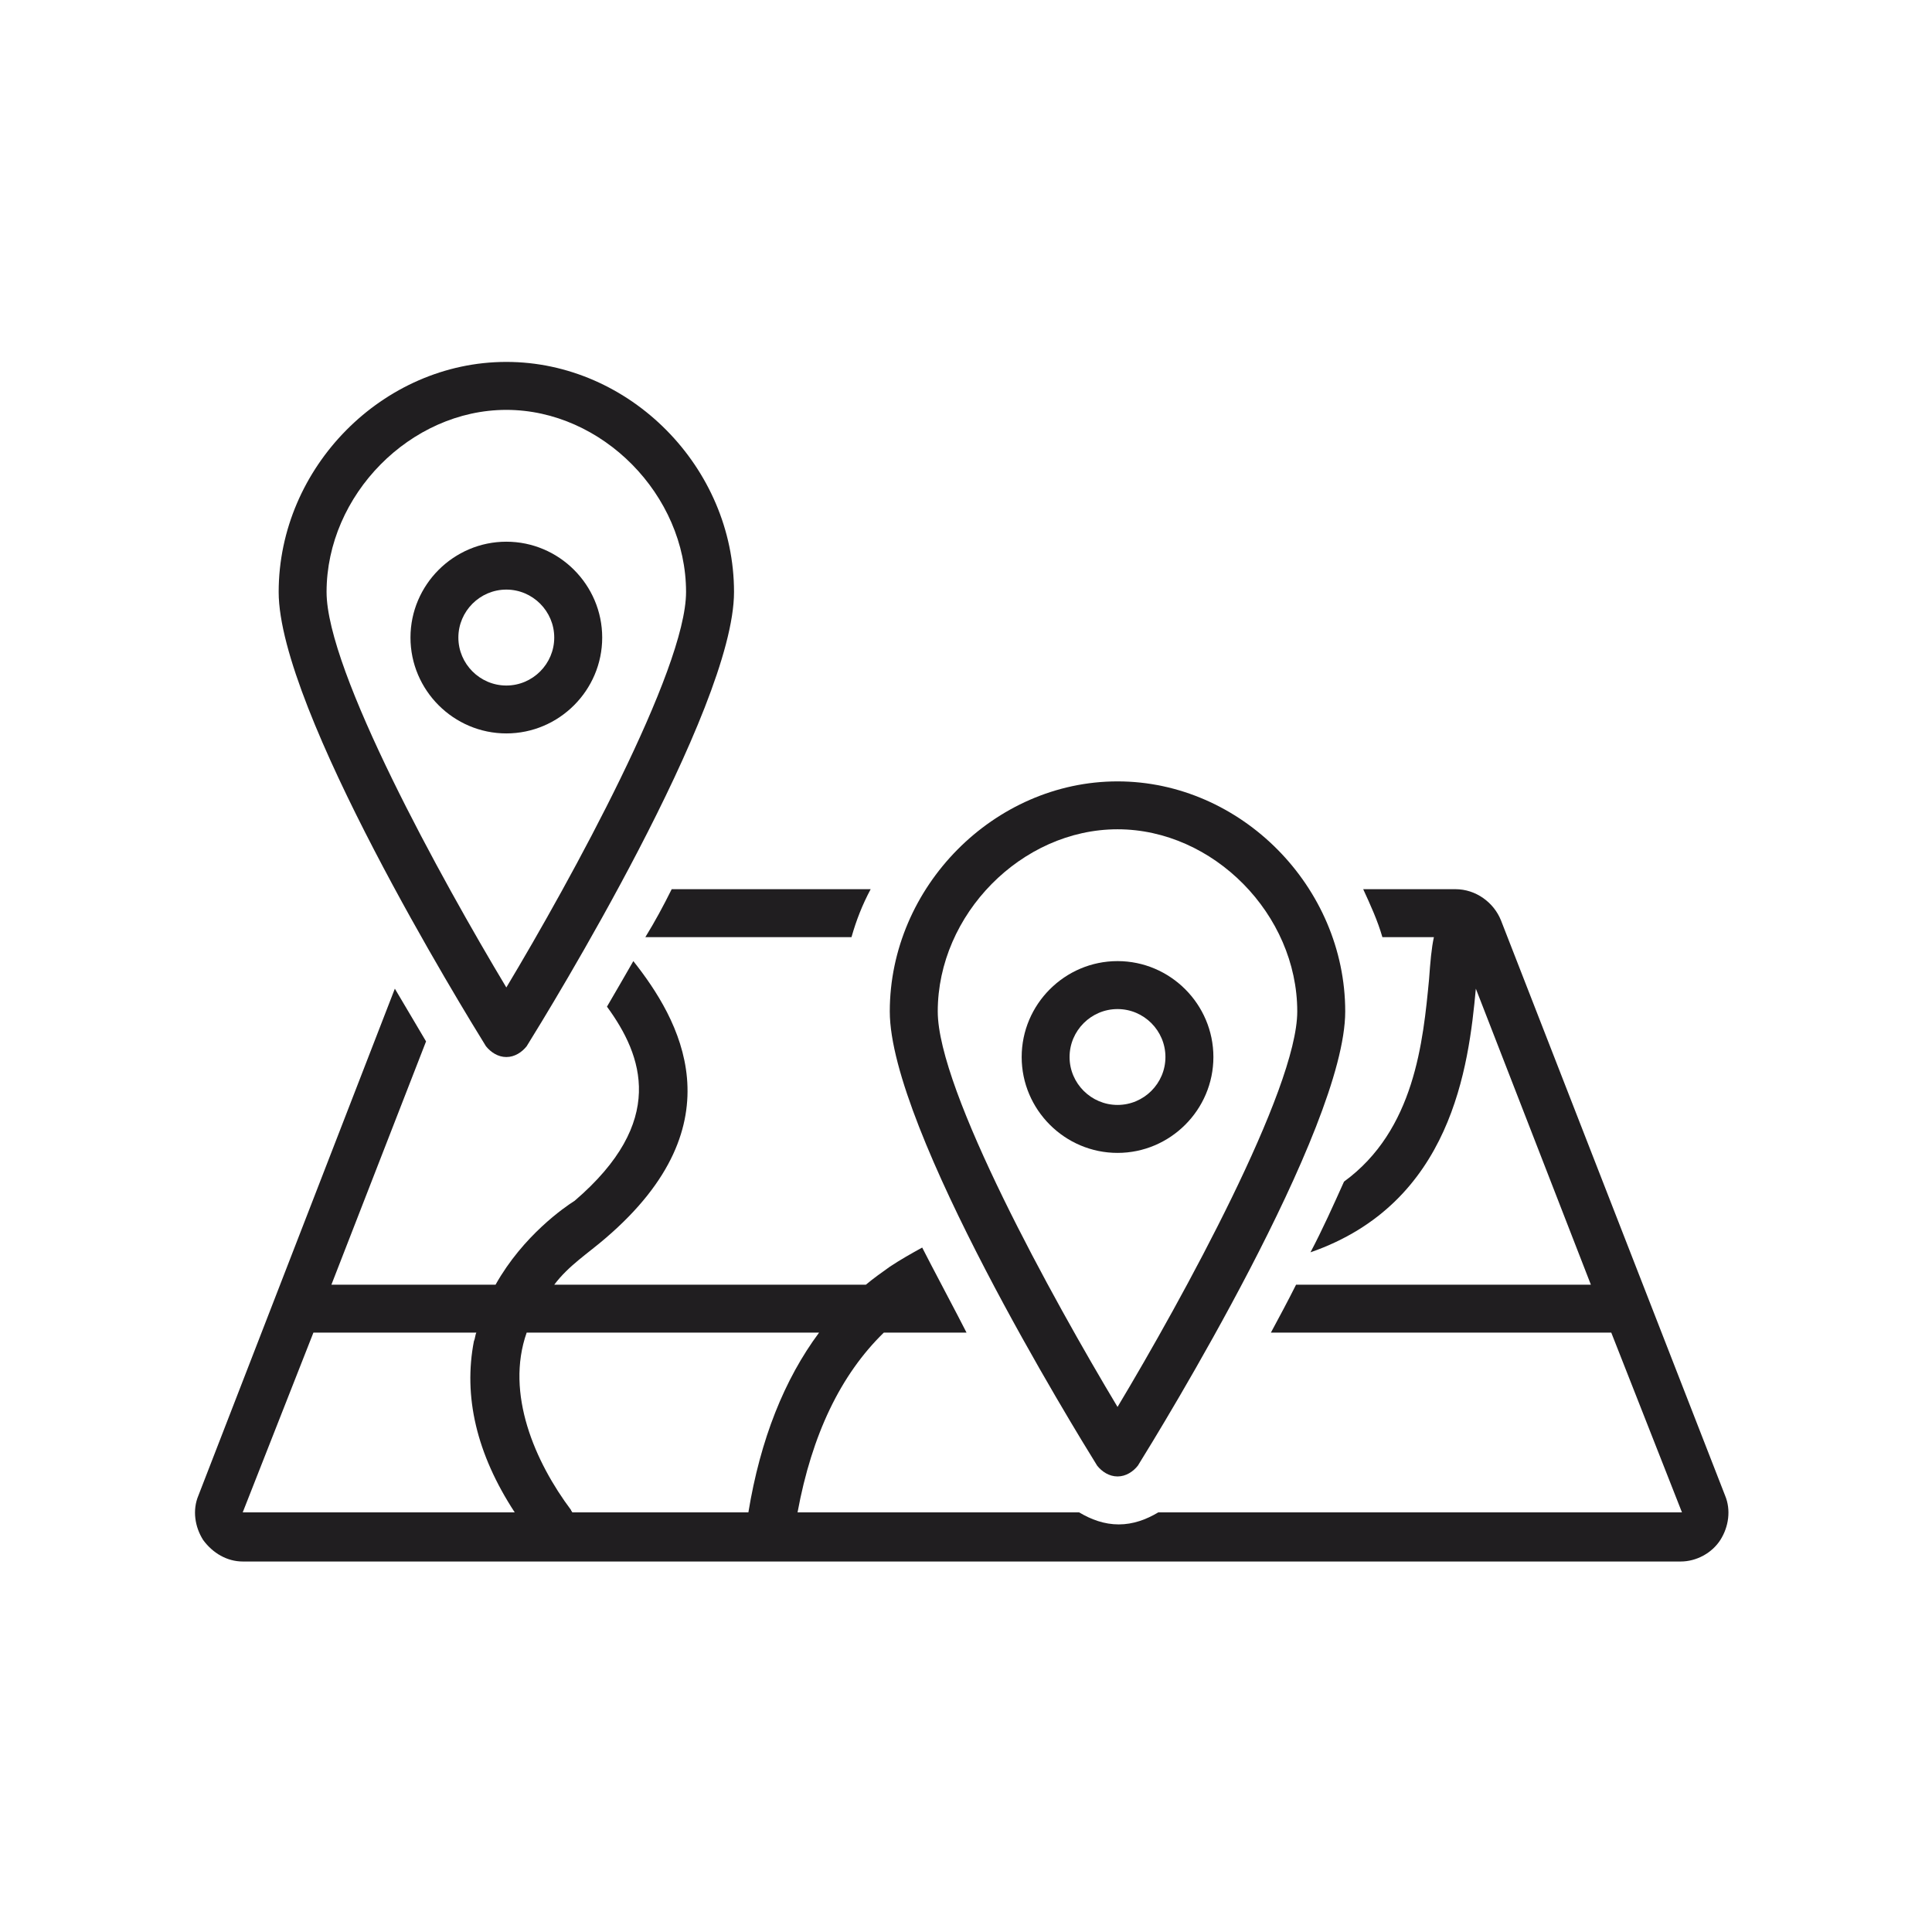 <svg xmlns="http://www.w3.org/2000/svg" xmlns:xlink="http://www.w3.org/1999/xlink" width="150" zoomAndPan="magnify" viewBox="0 0 112.5 112.5" height="150" preserveAspectRatio="xMidYMid meet" version="1.0"><defs><clipPath id="28fe067975"><path d="M 11.199 51 L 100.801 51 L 100.801 91 L 11.199 91 Z M 11.199 51 " clip-rule="nonzero"/></clipPath></defs><path fill="#201e20" d="M 29.484 61.551 C 29.973 61.551 30.391 61.27 30.668 60.922 C 31.926 58.898 42.742 41.312 42.742 34.473 C 42.742 27.215 36.672 21.074 29.484 21.074 C 22.297 21.074 16.227 27.215 16.227 34.473 C 16.227 41.312 27.043 58.898 28.297 60.922 C 28.578 61.27 28.996 61.551 29.484 61.551 Z M 29.484 23.867 C 35.066 23.867 39.949 28.82 39.949 34.473 C 39.949 39.008 33.25 51.223 29.484 57.5 C 25.715 51.223 19.016 39.078 19.016 34.473 C 19.016 28.82 23.902 23.867 29.484 23.867 Z M 29.484 23.867 " fill-opacity="1" fill-rule="nonzero"/><path fill="#201e20" d="M 35.066 37.125 C 35.066 34.055 32.555 31.543 29.484 31.543 C 26.414 31.543 23.902 34.055 23.902 37.125 C 23.902 40.195 26.414 42.707 29.484 42.707 C 32.555 42.707 35.066 40.195 35.066 37.125 Z M 26.691 37.125 C 26.691 35.59 27.949 34.332 29.484 34.332 C 31.02 34.332 32.273 35.59 32.273 37.125 C 32.273 38.66 31.02 39.918 29.484 39.918 C 27.949 39.918 26.691 38.66 26.691 37.125 Z M 26.691 37.125 " fill-opacity="1" fill-rule="nonzero"/><path fill="#201e20" d="M 37.578 54.57 L 49.582 54.57 C 49.859 53.594 50.211 52.688 50.699 51.777 L 39.113 51.777 C 38.625 52.758 38.137 53.664 37.578 54.57 Z M 37.578 54.57 " fill-opacity="1" fill-rule="nonzero"/><g clip-path="url(#28fe067975)"><path fill="#201e20" d="M 100.453 87.09 L 87.402 53.594 C 86.984 52.547 85.938 51.777 84.75 51.777 L 79.379 51.777 C 79.797 52.688 80.215 53.594 80.496 54.57 L 83.496 54.57 C 83.355 55.199 83.285 56.035 83.215 57.012 C 82.867 60.641 82.379 65.805 78.262 68.805 C 77.633 70.203 77.008 71.598 76.309 72.922 C 84.543 70.062 85.52 62.105 85.938 57.57 L 92.637 74.809 L 75.469 74.809 C 74.98 75.785 74.492 76.691 74.004 77.598 L 93.824 77.598 L 97.941 88.066 L 67.445 88.066 C 66.746 88.484 65.98 88.766 65.145 88.766 C 64.305 88.766 63.539 88.484 62.84 88.066 L 46.441 88.066 C 47.277 83.531 48.953 80.043 51.465 77.598 L 56.281 77.598 C 55.863 76.762 54.117 73.48 53.699 72.645 C 53.07 72.992 52.441 73.344 51.812 73.762 C 51.324 74.109 50.836 74.457 50.418 74.809 L 32.273 74.809 C 33.113 73.691 34.23 72.992 35.277 72.086 C 43.09 65.387 39.531 59.316 36.879 55.965 C 36.32 56.941 35.832 57.781 35.344 58.617 C 37.438 61.48 38.836 65.316 33.461 69.922 C 32.902 70.273 30.461 71.945 28.855 74.809 L 19.297 74.809 L 24.809 60.641 C 24.32 59.805 23.691 58.758 22.992 57.57 L 11.551 87.09 C 11.199 87.926 11.34 88.902 11.828 89.672 C 12.387 90.438 13.223 90.926 14.133 90.926 L 97.871 90.926 C 98.777 90.926 99.684 90.438 100.176 89.672 C 100.664 88.902 100.801 87.926 100.453 87.09 Z M 14.133 88.066 L 18.25 77.598 L 27.738 77.598 C 27.668 77.738 27.668 77.949 27.598 78.086 C 26.973 81.297 27.738 84.648 29.973 88.066 Z M 33.32 88.066 C 33.32 87.996 33.25 87.996 33.25 87.926 C 31.16 85.137 29.414 81.156 30.668 77.598 L 47.695 77.598 C 45.672 80.32 44.277 83.809 43.578 88.066 Z M 33.32 88.066 " fill-opacity="1" fill-rule="nonzero"/></g><path fill="#201e20" d="M 65.074 85.973 C 65.562 85.973 65.98 85.695 66.258 85.344 C 67.516 83.32 78.332 65.734 78.332 58.898 C 78.332 51.641 72.262 45.5 65.074 45.5 C 57.887 45.5 51.812 51.641 51.812 58.898 C 51.812 65.734 62.629 83.32 63.887 85.344 C 64.164 85.695 64.586 85.973 65.074 85.973 Z M 65.074 48.289 C 70.656 48.289 75.539 53.246 75.539 58.898 C 75.539 63.434 68.84 75.645 65.074 81.926 C 61.305 75.645 54.605 63.504 54.605 58.898 C 54.605 53.246 59.492 48.289 65.074 48.289 Z M 65.074 48.289 " fill-opacity="1" fill-rule="nonzero"/><path fill="#201e20" d="M 70.656 61.551 C 70.656 58.477 68.145 55.965 65.074 55.965 C 62.004 55.965 59.492 58.477 59.492 61.551 C 59.492 64.621 62.004 67.133 65.074 67.133 C 68.145 67.133 70.656 64.621 70.656 61.551 Z M 62.281 61.551 C 62.281 60.012 63.539 58.758 65.074 58.758 C 66.609 58.758 67.863 60.012 67.863 61.551 C 67.863 63.086 66.609 64.34 65.074 64.34 C 63.539 64.34 62.281 63.086 62.281 61.551 Z M 62.281 61.551 " fill-opacity="1" fill-rule="nonzero"/></svg>
